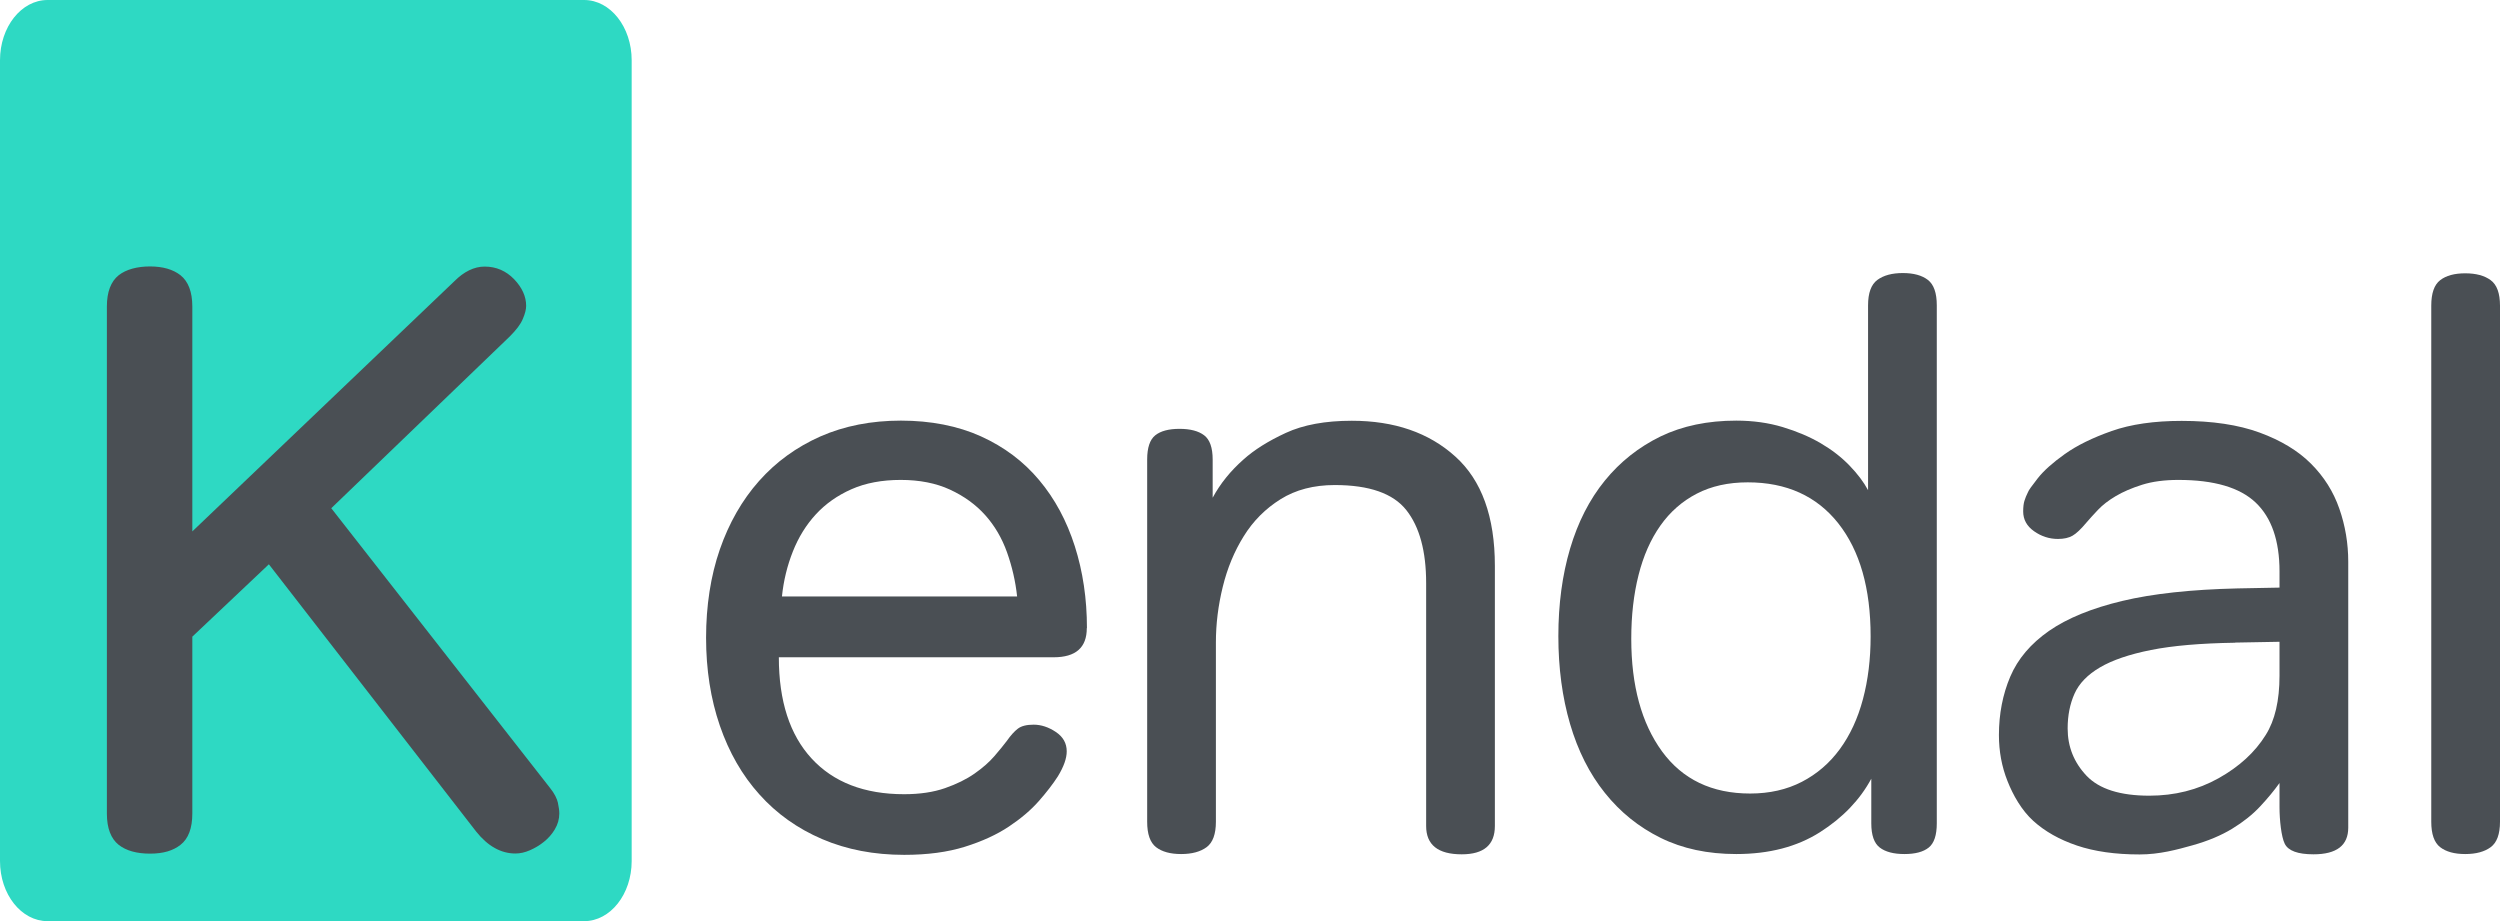 <svg viewBox="0 0 185.5 68.34" xmlns="http://www.w3.org/2000/svg" data-sanitized-data-name="Capa 2" data-name="Capa 2" id="Capa_2">
  <defs>
    <style>
      .cls-1 {
        fill: #2ed9c3;
      }

      .cls-2 {
        fill: #4a4f54;
      }
    </style>
  </defs>
  <g data-sanitized-data-name="Capa 1" data-name="Capa 1" id="Capa_1-2">
    <g>
      <path d="M80.64,46.61c0,1.44-.82,2.16-2.46,2.16h-20.39c0,3.25.81,5.75,2.43,7.51,1.62,1.76,3.91,2.65,6.87,2.65,1.16,0,2.17-.15,3.03-.45.86-.3,1.59-.66,2.19-1.08.6-.42,1.09-.85,1.47-1.29.38-.44.69-.82.93-1.14.28-.4.55-.7.81-.9.26-.2.65-.3,1.17-.3.56,0,1.11.18,1.65.54.54.36.81.84.81,1.44,0,.52-.22,1.14-.66,1.86-.36.56-.83,1.17-1.41,1.83-.58.66-1.32,1.29-2.22,1.89-.9.6-1.99,1.1-3.27,1.5-1.28.4-2.78.6-4.5.6-2.24,0-4.27-.39-6.09-1.17-1.82-.78-3.37-1.88-4.65-3.31-1.28-1.42-2.26-3.13-2.94-5.11-.68-1.98-1.02-4.16-1.02-6.52s.34-4.59,1.02-6.55c.68-1.96,1.65-3.66,2.91-5.08,1.26-1.42,2.78-2.52,4.56-3.31,1.78-.78,3.77-1.17,5.97-1.17s4.22.39,5.94,1.17c1.72.78,3.16,1.86,4.32,3.25,1.16,1.38,2.04,3.02,2.64,4.9.6,1.88.9,3.91.9,6.07M66.84,35.61c-1.4,0-2.62.23-3.66.69-1.04.46-1.92,1.08-2.64,1.86-.72.78-1.29,1.7-1.71,2.76-.42,1.06-.69,2.17-.81,3.34h17.45c-.12-1.12-.37-2.21-.75-3.28-.38-1.06-.92-1.98-1.62-2.76-.7-.78-1.57-1.41-2.61-1.89-1.04-.48-2.26-.72-3.66-.72" class="cls-2"></path>
      <path d="M90.22,60.97c0,.92-.23,1.55-.69,1.89-.46.34-1.09.51-1.89.51s-1.42-.17-1.86-.51c-.44-.34-.66-.97-.66-1.89v-26.87c0-.88.2-1.48.6-1.8.4-.32,1-.48,1.8-.48s1.41.16,1.83.48c.42.32.63.92.63,1.8v2.83c.56-1.04,1.32-1.98,2.28-2.83.8-.72,1.85-1.38,3.15-1.98,1.3-.6,2.93-.9,4.89-.9,3.16,0,5.72.88,7.68,2.65,1.96,1.76,2.94,4.47,2.94,8.12v19.3c0,1.4-.82,2.1-2.46,2.1-1.76,0-2.64-.7-2.64-2.1v-18.03c0-2.36-.49-4.17-1.47-5.41-.98-1.24-2.75-1.86-5.31-1.86-1.56,0-2.9.35-4.02,1.05-1.12.7-2.03,1.61-2.73,2.74-.7,1.12-1.22,2.37-1.56,3.76-.34,1.38-.51,2.76-.51,4.12v13.35Z" class="cls-2"></path>
      <path d="M143.71,61.09c0,.88-.2,1.48-.6,1.8-.4.32-1,.48-1.8.48s-1.41-.16-1.83-.48c-.42-.32-.63-.92-.63-1.8v-3.31c-.84,1.56-2.11,2.89-3.81,3.97-1.7,1.08-3.77,1.62-6.21,1.62-2.12,0-3.99-.4-5.61-1.2-1.62-.8-3-1.91-4.14-3.34-1.14-1.42-2-3.13-2.58-5.11-.58-1.98-.87-4.16-.87-6.52s.29-4.53.87-6.49c.58-1.96,1.44-3.65,2.58-5.05,1.14-1.4,2.52-2.49,4.14-3.28,1.62-.78,3.49-1.17,5.61-1.17,1.24,0,2.39.16,3.45.48,1.06.32,2,.72,2.82,1.2.82.48,1.53,1.03,2.13,1.65.6.62,1.06,1.23,1.38,1.83v-13.71c0-.92.23-1.55.69-1.89.46-.34,1.09-.51,1.89-.51s1.42.17,1.86.51c.44.34.66.97.66,1.89v38.41ZM121.04,47.39c0,3.49.76,6.27,2.28,8.36,1.52,2.08,3.7,3.13,6.54,3.13,1.44,0,2.72-.29,3.84-.87,1.12-.58,2.06-1.39,2.82-2.43.76-1.04,1.33-2.27,1.71-3.7.38-1.42.57-2.98.57-4.66,0-3.57-.8-6.36-2.4-8.39-1.6-2.02-3.84-3.04-6.72-3.04-1.44,0-2.7.28-3.78.84-1.08.56-1.98,1.35-2.7,2.37-.72,1.02-1.26,2.24-1.62,3.67-.36,1.42-.54,3-.54,4.72" class="cls-2"></path>
      <path d="M169.14,43.6v-1.2c0-2.28-.59-3.99-1.77-5.11-1.18-1.12-3.09-1.68-5.73-1.68-1.04,0-1.94.12-2.7.36-.76.24-1.41.52-1.95.84-.54.32-.98.66-1.32,1.02-.34.36-.63.68-.87.96-.4.48-.74.8-1.02.96-.28.16-.64.24-1.08.24-.64,0-1.23-.19-1.77-.57-.54-.38-.81-.87-.81-1.47,0-.32.03-.58.09-.78.06-.2.15-.42.27-.66.04-.12.28-.46.72-1.02.44-.56,1.11-1.16,2.01-1.8.9-.64,2.06-1.21,3.48-1.71,1.42-.5,3.15-.75,5.19-.75,2.28,0,4.21.29,5.79.87,1.58.58,2.85,1.35,3.81,2.31.96.96,1.66,2.07,2.1,3.34.44,1.26.66,2.57.66,3.94v19.72c0,1.32-.86,1.98-2.58,1.98-1.16,0-1.87-.26-2.13-.78-.26-.52-.39-1.78-.39-2.71v-1.8c-.4.56-.88,1.14-1.44,1.74-.56.6-1.25,1.15-2.07,1.65-.82.5-1.8.91-2.94,1.23-1.14.32-2.45.68-3.93.68-1.8,0-3.35-.22-4.65-.66-1.3-.44-2.38-1.05-3.24-1.83-.86-.78-1.5-1.9-1.92-2.97-.42-1.06-.63-2.19-.63-3.4,0-1.56.28-3.01.84-4.33.56-1.32,1.52-2.45,2.88-3.4,1.36-.94,3.17-1.68,5.43-2.22,2.26-.54,5.11-.85,8.55-.93l3.12-.06ZM165.84,47.69c-2.56.04-4.64.22-6.24.54-1.6.32-2.86.75-3.78,1.29-.92.54-1.55,1.19-1.89,1.95-.34.76-.51,1.62-.51,2.58,0,1.36.47,2.53,1.41,3.52.94.98,2.49,1.47,4.65,1.47,1.88,0,3.59-.43,5.13-1.29,1.54-.86,2.71-1.93,3.51-3.22.68-1.08,1.02-2.54,1.02-4.39v-2.52l-3.3.06Z" class="cls-2"></path>
      <path d="M180.4,22.68c0-.92.22-1.55.66-1.89.44-.34,1.06-.51,1.86-.51s1.43.17,1.89.51c.46.34.69.97.69,1.89v38.29c0,.92-.23,1.55-.69,1.89-.46.34-1.09.51-1.89.51s-1.42-.17-1.86-.51c-.44-.34-.66-.97-.66-1.89V22.68Z" class="cls-2"></path>
      <path d="M43.34,0H3.53C1.58,0,0,2,0,4.47v59.42c0,2.47,1.58,4.46,3.53,4.46h39.81c1.95,0,3.53-2,3.53-4.46V4.47c0-2.47-1.58-4.47-3.53-4.47" class="cls-1"></path>
      <path d="M41.41,59.61c-.08-.36-.27-.74-.61-1.16l-16.22-20.74,13.24-12.74c.49-.49.81-.91.97-1.3.17-.39.25-.71.25-.98,0-.69-.3-1.35-.89-1.97-.6-.62-1.33-.94-2.19-.94-.77,0-1.54.37-2.26,1.1l-19.43,18.55v-16.69c0-1.08-.3-1.86-.88-2.32-.55-.43-1.31-.65-2.26-.65s-1.77.22-2.32.65c-.58.46-.88,1.24-.88,2.32v37.63c0,1.08.3,1.86.88,2.32.55.43,1.33.65,2.32.65s1.71-.22,2.26-.65c.59-.46.88-1.24.88-2.32v-13.13l5.68-5.37,15.38,19.83c.86,1.08,1.84,1.63,2.91,1.63.35,0,.72-.08,1.1-.25.36-.16.7-.36,1.01-.61.33-.26.6-.57.81-.92.23-.38.34-.78.34-1.19,0-.2-.03-.45-.1-.77" class="cls-2"></path>
    </g>
  </g>
</svg>